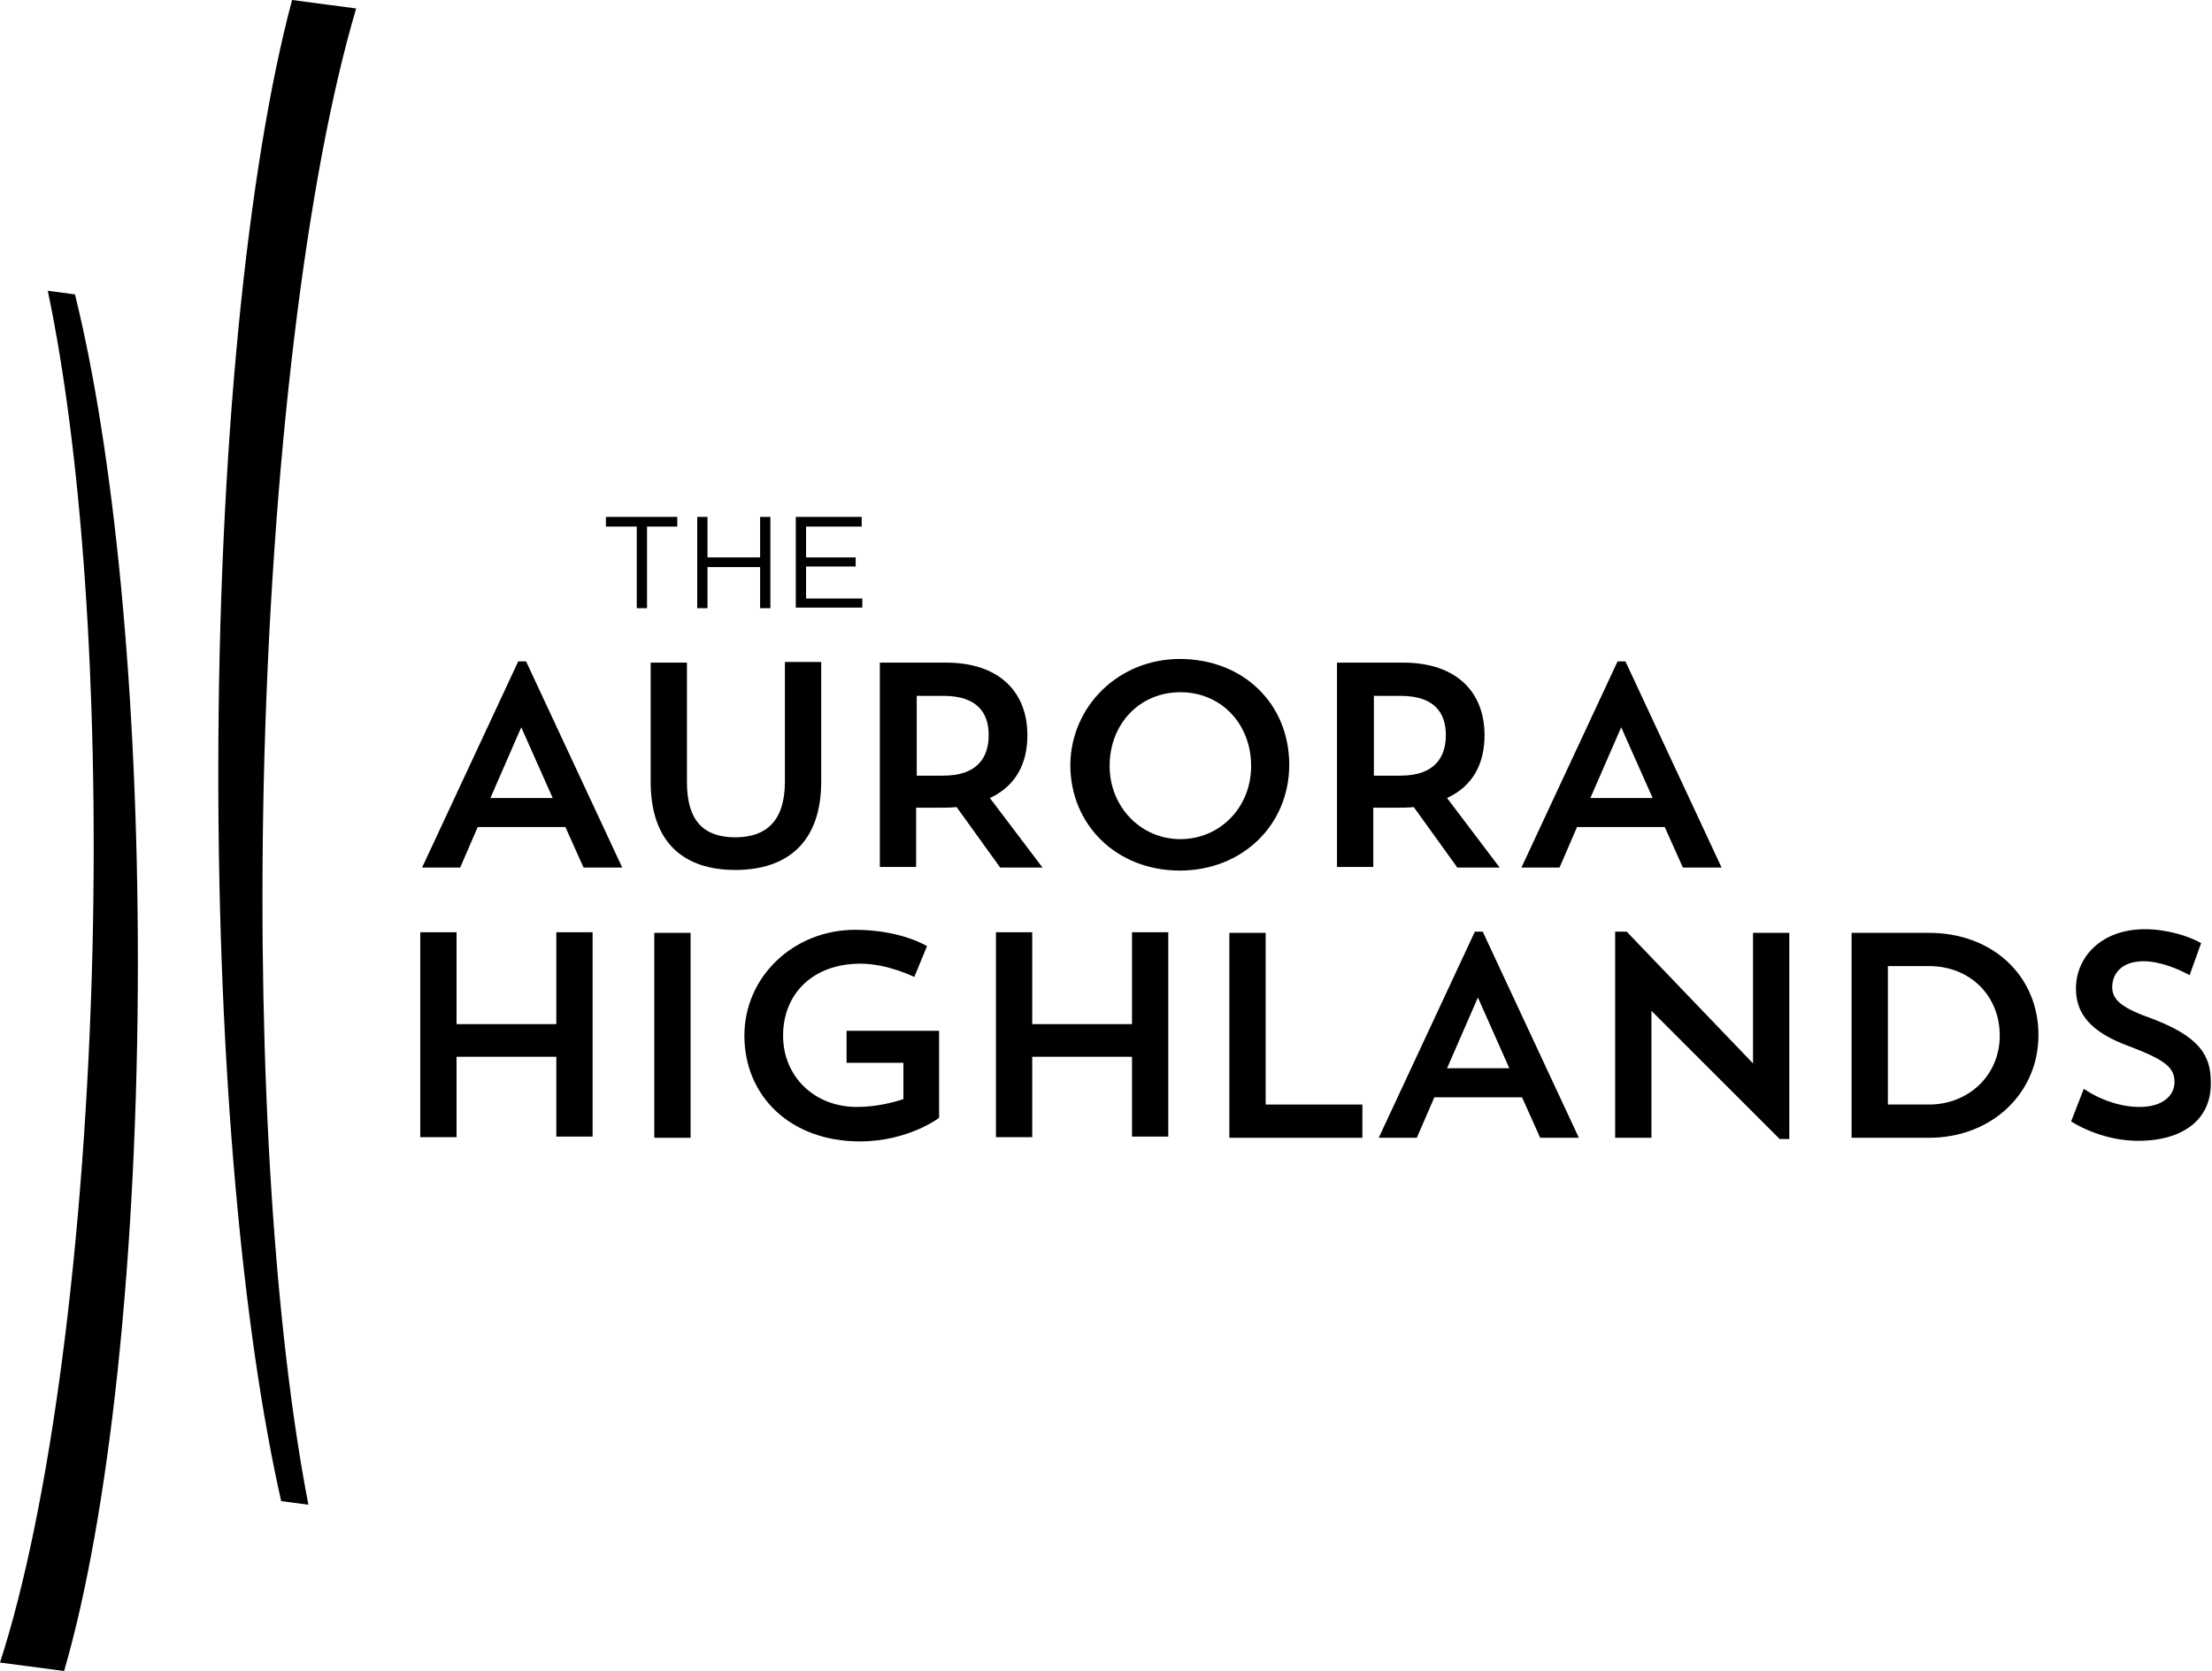 <?xml version="1.0" encoding="UTF-8"?> <svg xmlns="http://www.w3.org/2000/svg" xmlns:xlink="http://www.w3.org/1999/xlink" version="1.1" id="Layer_1" x="0px" y="0px" viewBox="0 0 365.8 276.4" style="enable-background:new 0 0 365.8 276.4;" xml:space="preserve"> <g> <path d="M107,100.6h-1.7V87.1h-5.1v-1.6h11.8v1.6H107V100.6z"></path> <path d="M117,93.8v6.8h-1.7V85.5h1.7v6.7h8.7v-6.7h1.7v15.1h-1.7v-6.8H117z"></path> <path d="M142.5,87.1h-9.2v5.1h8.2v1.5h-8.2V99h9.3v1.5h-11V85.5h10.9V87.1z"></path> </g> <g> <path d="M76.1,143.5h-6.3l15.9-34.1h1.3l15.9,34.1h-6.4l-3-6.7H79L76.1,143.5z M81.1,132h10.3l-5.2-11.7L81.1,132z"></path> <path d="M107.6,109.6h6v19.8c0,6.5,2.9,9.1,8,9.1s8.2-2.7,8.2-9.2v-19.8h6v19.8c0,10.1-5.7,14.6-14.2,14.6s-14-4.5-14-14.6V109.6z"></path> <path d="M145.6,109.6h10.8c9,0,13.5,5,13.5,12c0,4.7-1.9,8.4-6.2,10.4l8.7,11.5h-7l-7.2-10c-1,0.1-2,0.1-3,0.1h-3.7v9.8h-6V109.6z M151.6,115.1v13.2h4.4c5.6,0,7.5-3,7.5-6.7s-1.9-6.5-7.5-6.5H151.6z"></path> <path d="M195.1,109c10.5,0,18.1,7.4,18.1,17.5c0,10-7.8,17.5-18.1,17.5c-10.4,0-18.1-7.5-18.1-17.5C177.1,116.8,185,109,195.1,109z M195.2,138.8c6.5,0,11.7-5.2,11.7-12.1c0-6.9-4.9-12.2-11.7-12.2c-6.7,0-11.7,5.2-11.7,12.2C183.5,133.4,188.6,138.8,195.2,138.8z "></path> <path d="M221.2,109.6h10.8c9,0,13.5,5,13.5,12c0,4.7-1.9,8.4-6.2,10.4l8.7,11.5h-7l-7.2-10c-1,0.1-2,0.1-3,0.1h-3.7v9.8h-6V109.6z M227.2,115.1v13.2h4.4c5.6,0,7.5-3,7.5-6.7s-1.9-6.5-7.5-6.5H227.2z"></path> <path d="M257.9,143.5h-6.3l15.9-34.1h1.3l15.9,34.1h-6.4l-3-6.7h-14.5L257.9,143.5z M263,132h10.3l-5.2-11.7L263,132z"></path> </g> <g> <path d="M92,174.8H75.5v13.3h-6v-33.9h6v15.2H92v-15.2h6v33.8h-6V174.8z"></path> <path d="M108.2,154.3h6v33.9h-6V154.3z"></path> <path d="M155.3,170.4v14.5c0,0-5.1,3.9-13.1,3.9c-11.5,0-19.1-7.5-19.1-17.5c0-9.8,8.2-17.5,18.3-17.5c7.6,0,11.9,2.7,11.9,2.7 l-2.1,5.1c0,0-4.4-2.2-8.9-2.2c-7.9,0-12.8,5-12.8,11.9c0,6.8,5.2,11.8,12.2,11.8c3.1,0,5.9-0.7,7.7-1.3v-6h-9.4v-5.3H155.3z"></path> <path d="M187.2,174.8h-16.5v13.3h-6v-33.9h6v15.2h16.5v-15.2h6v33.8h-6V174.8z"></path> <path d="M203.3,154.3h6v28.4h16v5.5h-22V154.3z"></path> <path d="M234.3,188.2H228l15.9-34.1h1.3l15.9,34.1h-6.4l-3-6.7h-14.5L234.3,188.2z M239.3,176.7h10.3l-5.2-11.7L239.3,176.7z"></path> <path d="M267.1,154.1h1.9l20.9,21.8v-21.6h6v34.1h-1.6l-21.2-21.2v21h-6V154.1z"></path> <path d="M306.2,154.3h12.8c10.5,0,18.1,7.1,18.1,16.9c0,9.7-7.8,17-18.1,17h-12.8V154.3z M312.2,159.8v22.9h6.8 c6.5,0,11.7-4.8,11.7-11.4c0-6.6-4.9-11.5-11.7-11.5H312.2z"></path> <path d="M353.6,188.7c-4,0-8-1.3-11.1-3.2l2.1-5.4c2.8,1.9,6.2,3,9.2,3c4,0,5.8-2,5.8-4.1c0-2.3-1.3-3.6-7.4-5.9 c-6.6-2.4-8.9-5.5-8.9-9.6c0-5.1,4.1-9.8,11.4-9.8c3.6,0,7.2,1.1,9.3,2.3l-1.9,5.3c-2-1.1-5-2.3-7.6-2.3c-3.6,0-5.2,2-5.2,4.3 c0,2.2,1.8,3.5,6.6,5.2c7.6,2.9,9.7,5.9,9.7,10.4C365.8,185,361.2,188.7,353.6,188.7z"></path> </g> <path d="M36.1,127.9c0,48.7,4,92.1,10.4,120.4l4.5,0.6c-5.5-28.5-8.4-71.1-7.4-118.7c1.2-54,7.2-101.5,15.3-128.8L48.3,0 C40.9,27.7,36.1,74.7,36.1,127.9"></path> <path d="M15.3,156.9C14.1,206.5,8.1,250,0,275l10.6,1.4c7.4-25.4,12.2-68.5,12.2-117.3c0-44.7-4-84.5-10.4-110.4l-4.5-0.6 C13.4,74.2,16.3,113.3,15.3,156.9"></path> </svg> 
